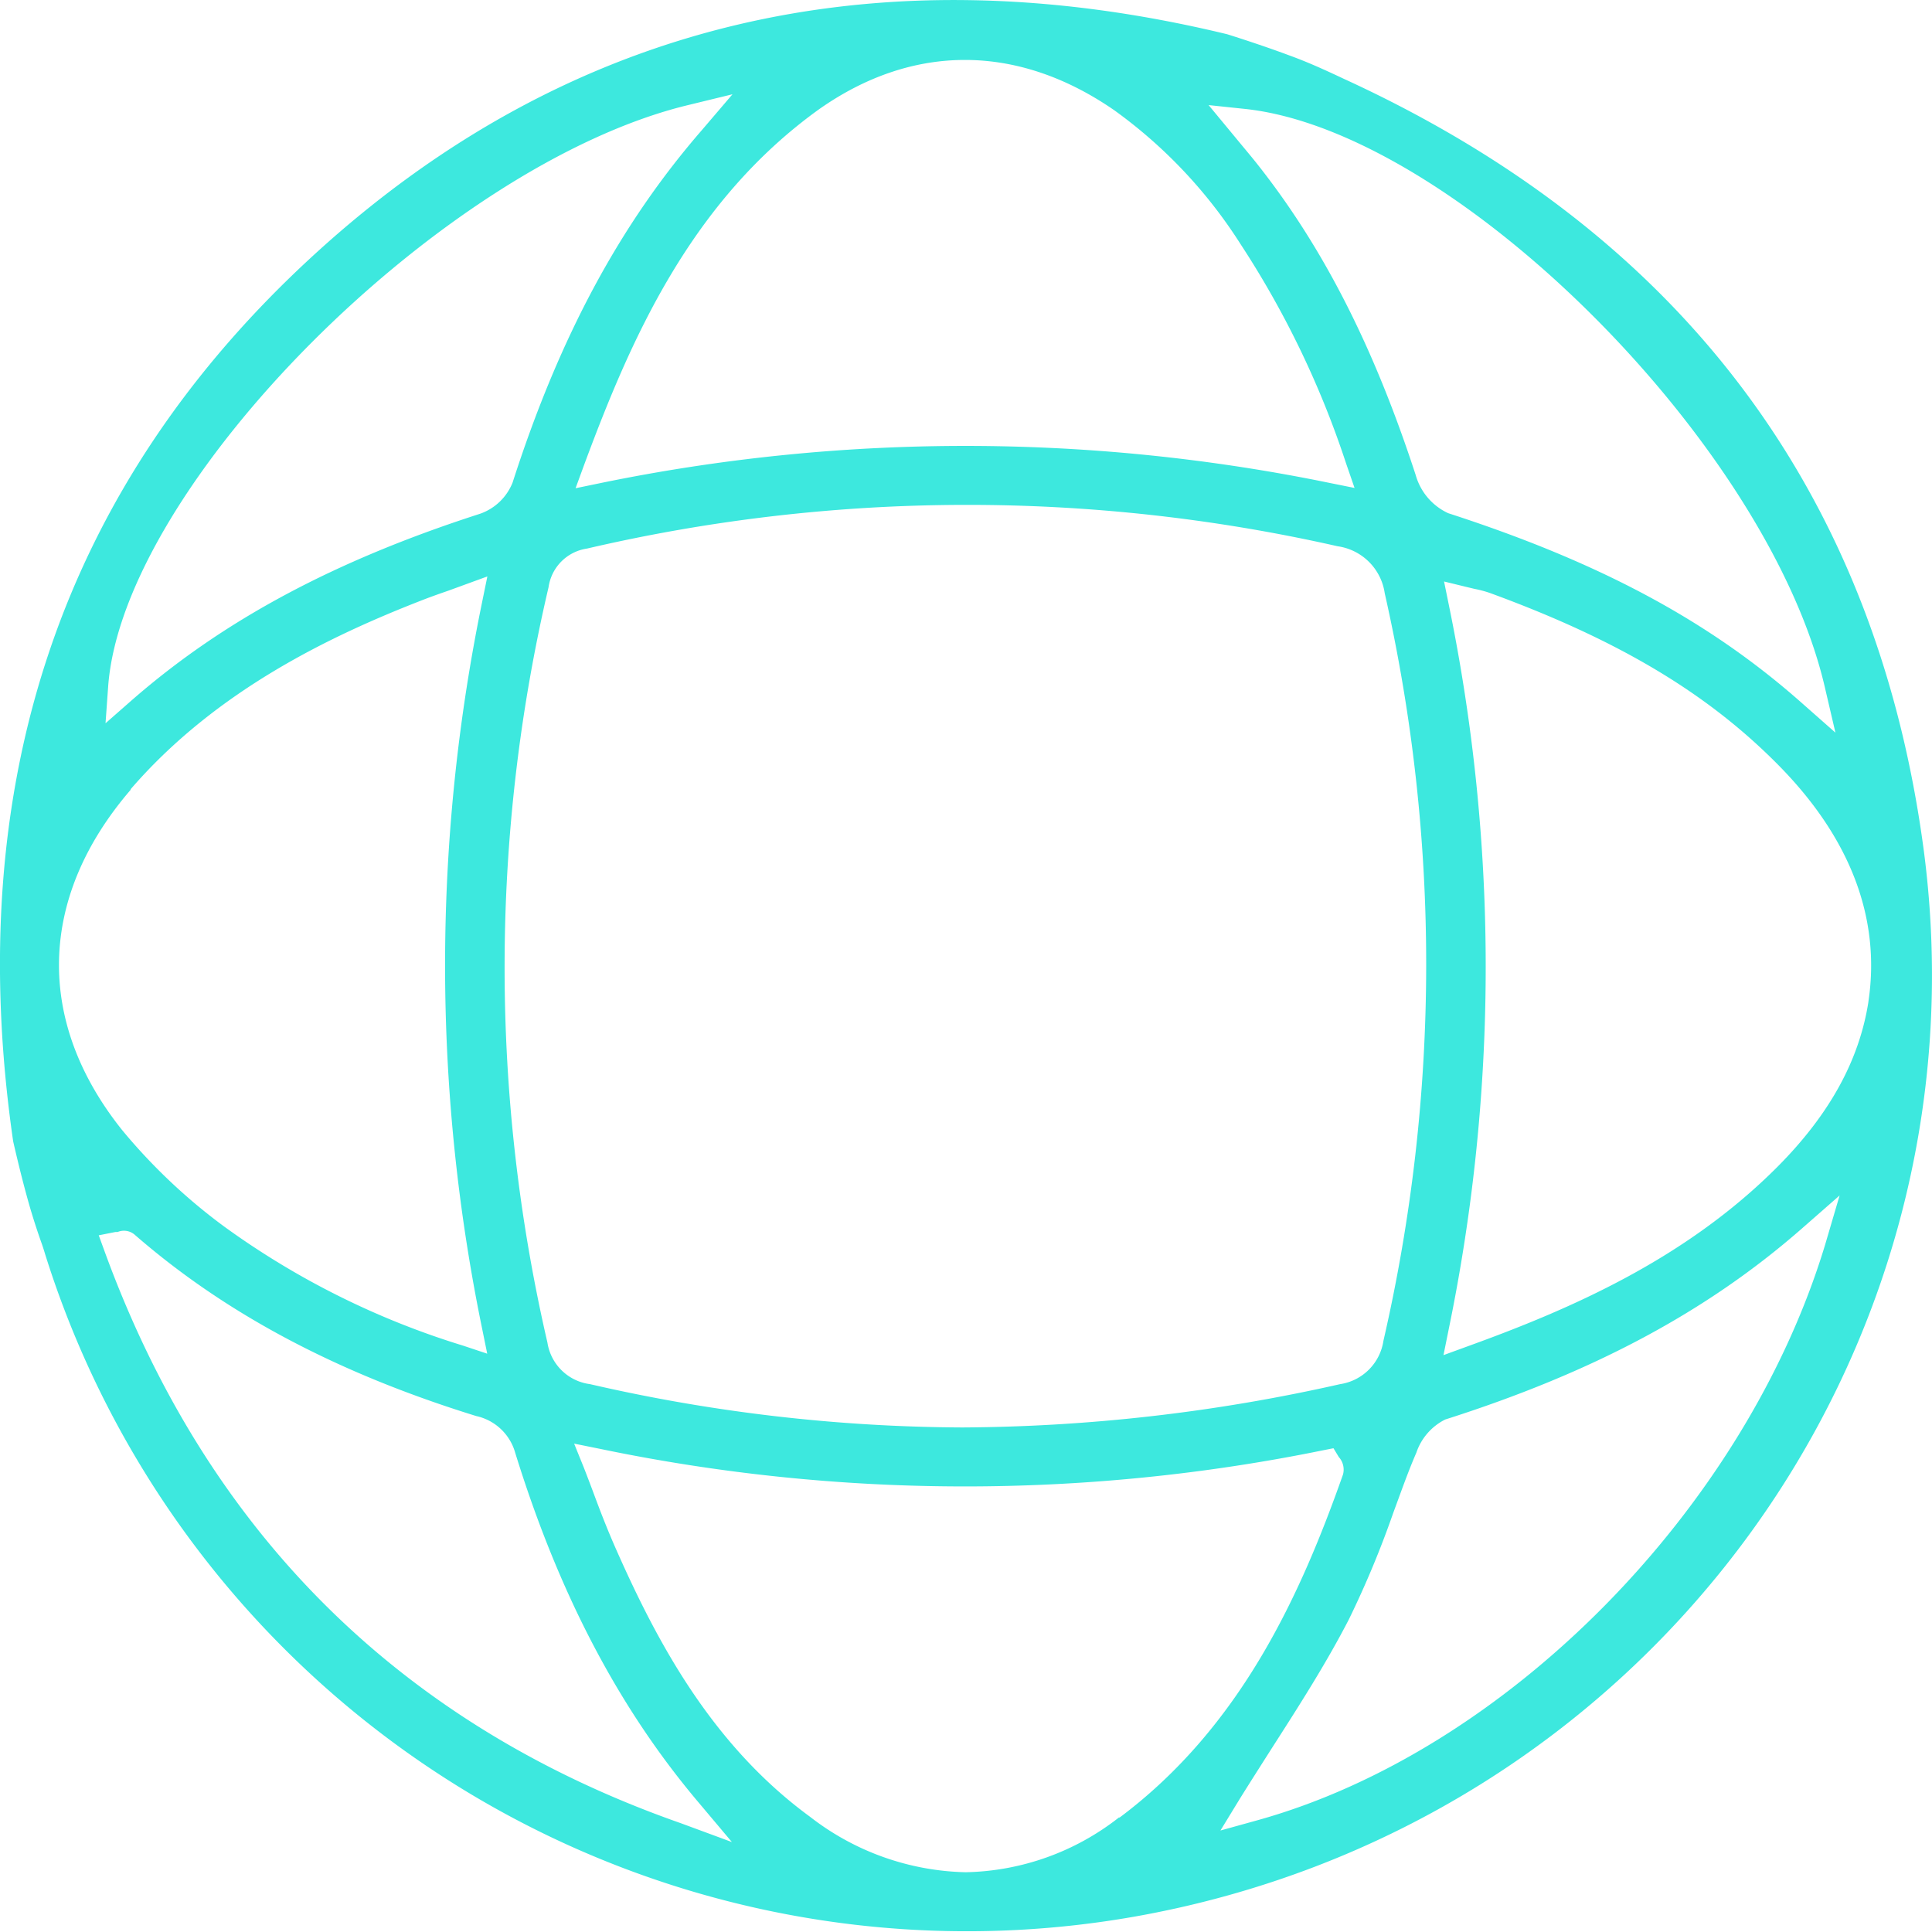 <svg id="Capa_1" data-name="Capa 1" xmlns="http://www.w3.org/2000/svg" viewBox="0 0 133.83 133.84"><defs><style>.cls-1{fill:#3de8de;}</style></defs><title>todas las areas</title><path class="cls-1" d="M93.11,5.47l-.17-.08c-.69-.32-2.11-1-3.57-1.53C87.26,3.07,85,2.37,85,2.37c-24.38-5.89-45.65-.78-63.16,15.2S-2.68,54.2.91,79.05h0s.46,2.06,1,4c.33,1.2.72,2.37,1,3.15.1.29.17.52.22.69A66.92,66.92,0,0,0,78.5,132.78c35.3-6.2,59.35-38.62,54.77-73.8C130,34.21,116.53,16.21,93.11,5.47ZM86.19,7.54c14.53,1.5,36.34,23.24,40.23,40.12l.72,3.09-2.38-2.1c-6.43-5.68-14-9.72-24.44-13.1a4.14,4.14,0,0,1-2.25-2.63C95.16,24,91.64,17.08,87,11.25c-.36-.45-.74-.9-1.12-1.36L83.72,7.28Zm9.64,85.34a3.57,3.57,0,0,1-3,3,121.37,121.37,0,0,1-26.16,3,117,117,0,0,1-25.8-3A3.43,3.43,0,0,1,37.92,93,115.37,115.37,0,0,1,38,40.67,3.15,3.15,0,0,1,40.66,38a116.18,116.18,0,0,1,52-.16,3.84,3.84,0,0,1,3.26,3.25A116.39,116.39,0,0,1,95.83,92.88ZM56.72,7.58C63.21,3,70.48,3,77.19,7.64a33.62,33.62,0,0,1,8.73,9.25,64.39,64.39,0,0,1,7.33,15.23l.58,1.68-1.74-.35a125.4,125.4,0,0,0-50.43,0l-1.79.37.63-1.72C43.67,23.58,47.8,14,56.72,7.58Zm-49.23,40c1-13.94,23.14-36.16,40.13-40.29l3.12-.76L48.63,9C43,15.48,38.78,23.25,35.51,33.42a3.76,3.76,0,0,1-2.26,2.17C23.1,38.86,15.45,43,9.18,48.46L7.31,50.1Zm1.56,7.09C15,47.78,23,44,29.28,41.56c.54-.21,1.1-.41,1.74-.63l2.74-1-.36,1.76a124.7,124.7,0,0,0,0,50.36l.35,1.72-1.68-.56A56.19,56.19,0,0,1,15.58,85a39.77,39.77,0,0,1-7.12-6.72C2.43,70.74,2.64,62.16,9.05,54.71Zm38.1,71.62c-19.39-6.8-32.82-20.14-39.92-39.65l-.39-1.07L8,85.34l.15,0a1.14,1.14,0,0,1,1.17.18c6.27,5.46,14,9.58,23.67,12.57a3.6,3.6,0,0,1,2.7,2.55c3,9.68,7.1,17.56,12.61,24.11l2.4,2.85Zm30.38-.41a17.74,17.74,0,0,1-10.64,3.81,18.2,18.2,0,0,1-10.79-3.85c-6.83-5-10.61-12.17-13.41-18.49-.52-1.17-1-2.38-1.48-3.67-.23-.62-.48-1.28-.76-2L39.77,100l1.83.37a124.13,124.13,0,0,0,50.06.09l.71-.14.37.61a1.3,1.3,0,0,1,.29,1.21C90.13,110.36,86,119.6,77.53,125.92Zm48.9-39.67c-5.55,18.35-22.12,35.13-39.4,39.9l-2.49.69,1.35-2.21c.73-1.17,1.49-2.36,2.26-3.57,1.82-2.84,3.7-5.77,5.28-8.83a67.31,67.31,0,0,0,3.08-7.39c.51-1.37,1-2.79,1.6-4.17a4,4,0,0,1,2-2.3c10.27-3.27,18.1-7.46,24.65-13.18l2.67-2.34Zm3-16.84c-.63,4.06-2.68,7.8-6.27,11.42-6.42,6.46-14.45,9.92-21.47,12.46l-1.7.62.36-1.78a124.29,124.29,0,0,0,0-50.24l-.32-1.57,1.56.38.54.13a7.88,7.88,0,0,1,1.06.28c9,3.29,15.16,7,20.07,12S130.3,63.62,129.42,69.41Z"/></svg>